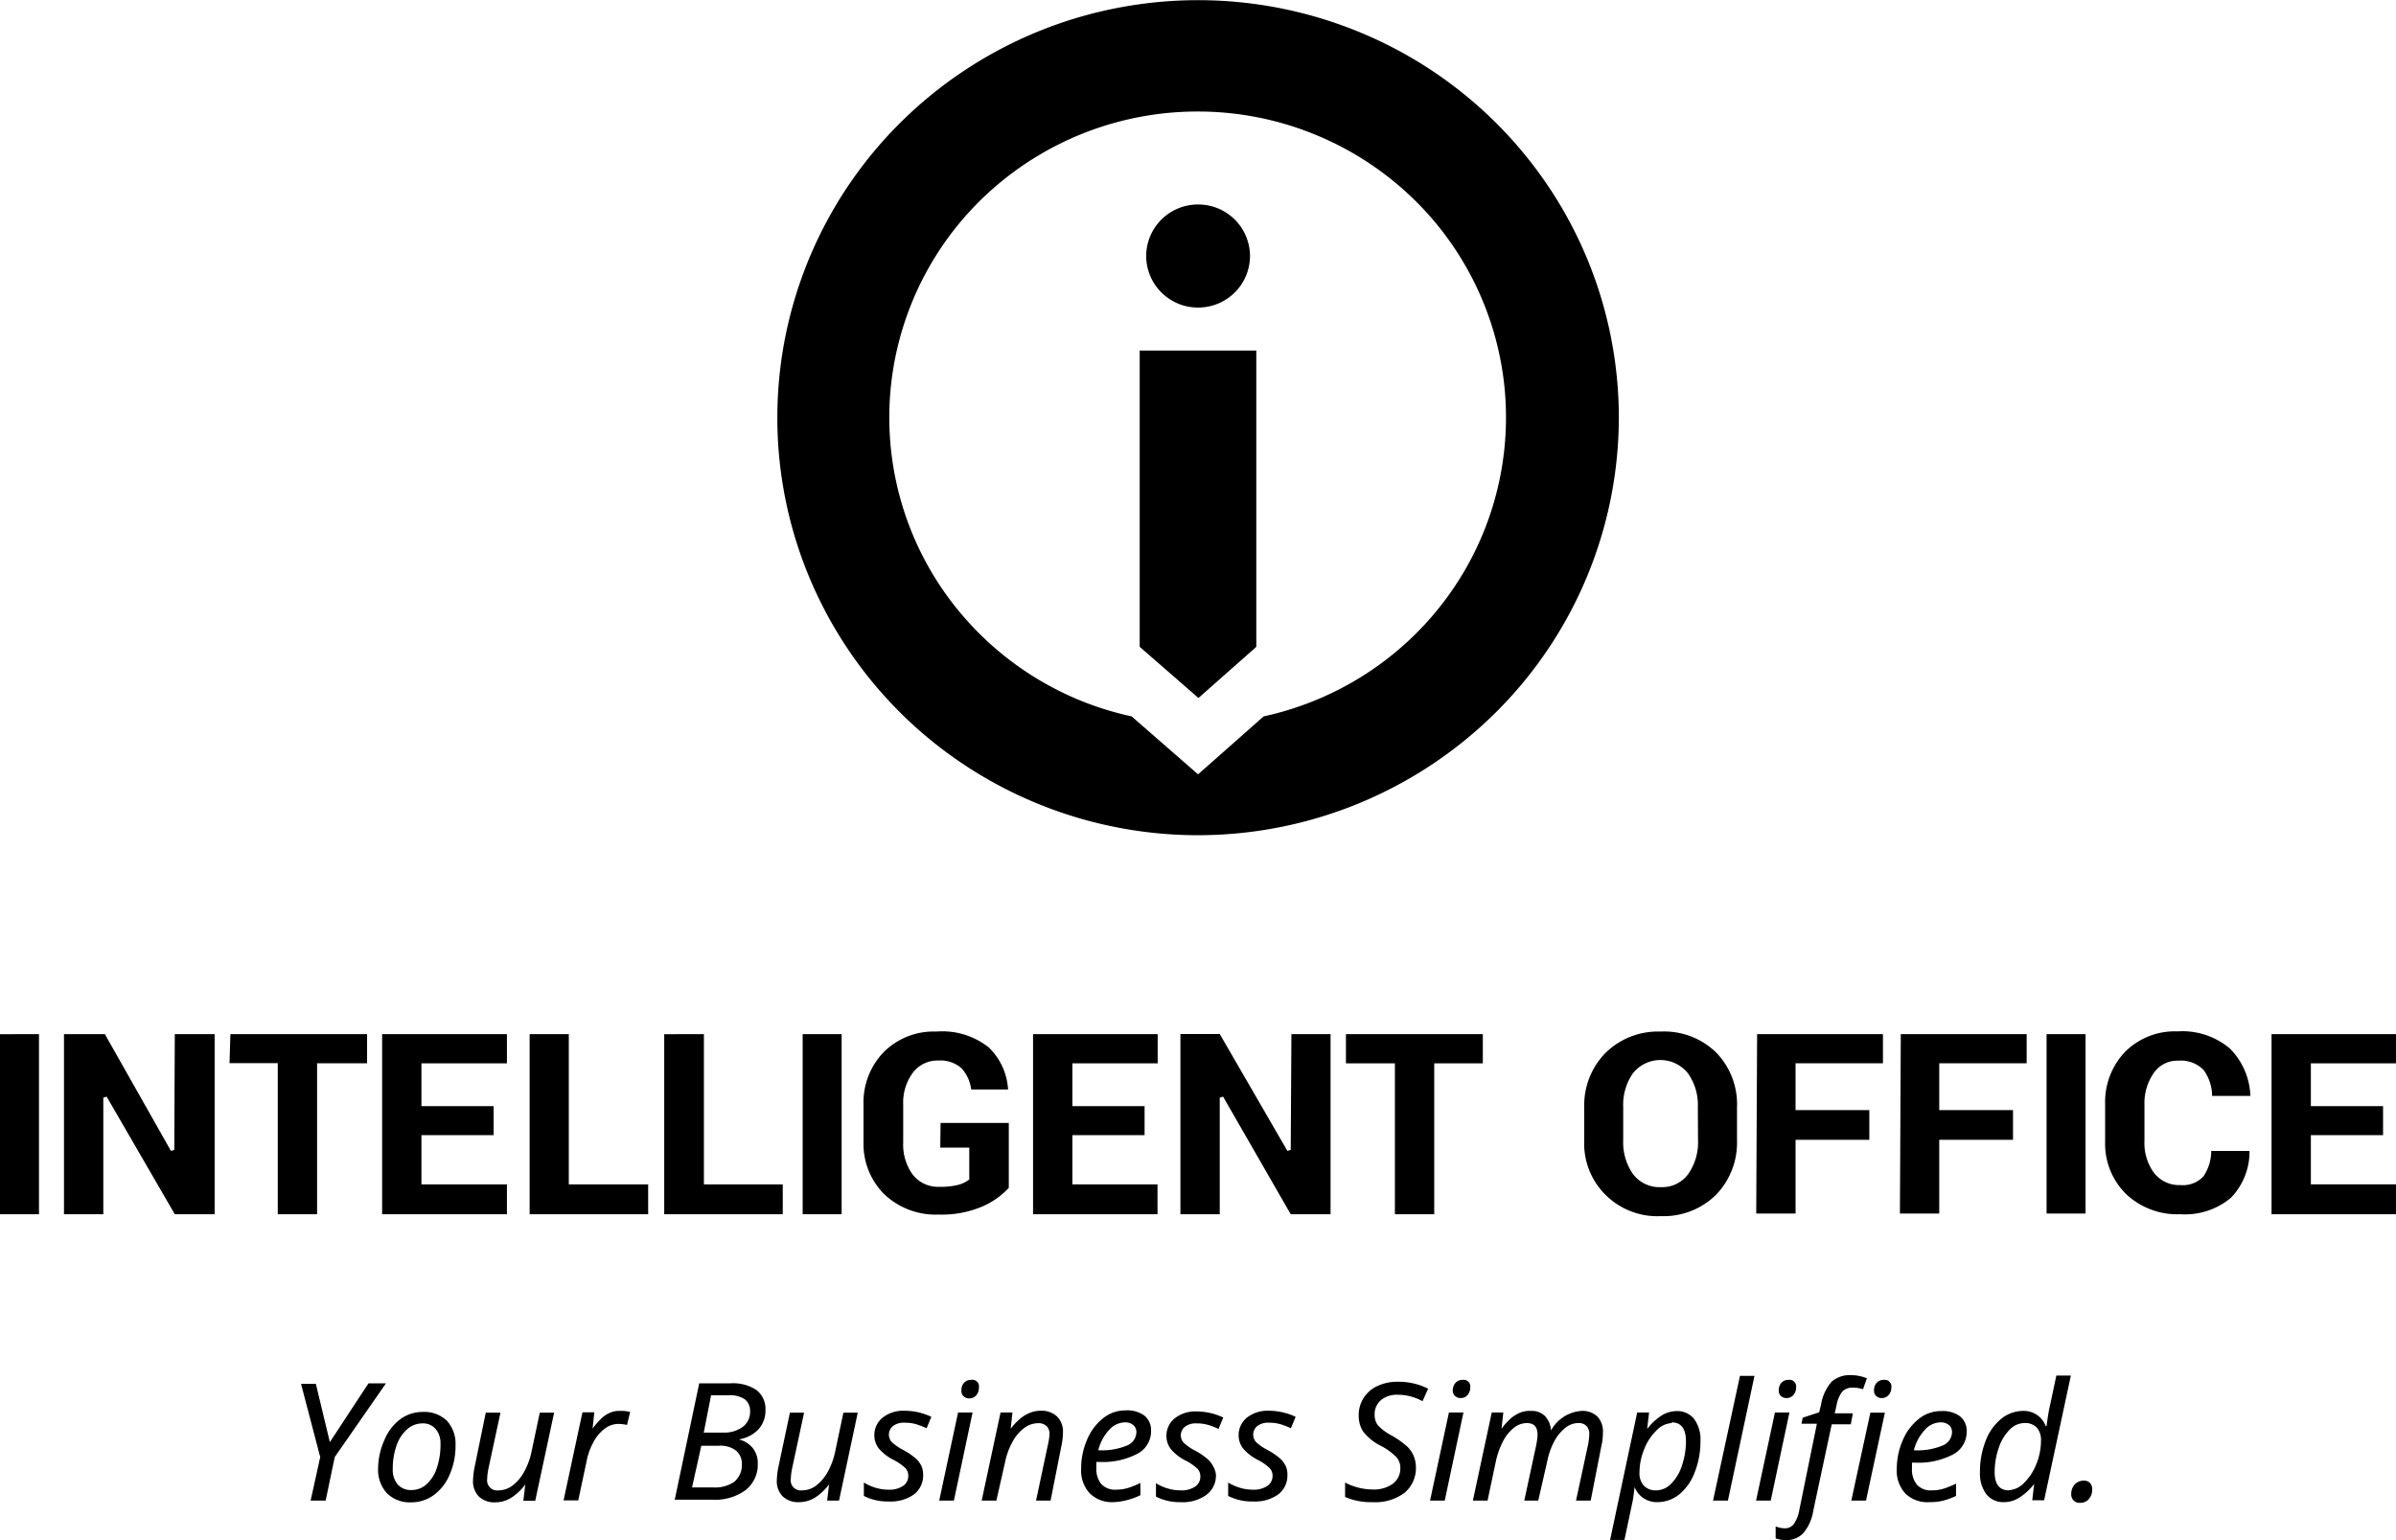 <svg width="126" height="81" viewBox="0 0 126 81" fill="none" xmlns="http://www.w3.org/2000/svg"><path d="M63.005 43.926a22.247 22.247 0 01-12.292-3.7 21.995 21.995 0 01-8.15-9.854 21.803 21.803 0 01-1.26-12.685 21.907 21.907 0 016.053-11.243A22.178 22.178 0 0158.682.432a22.283 22.283 0 0112.783 1.246 22.09 22.09 0 019.932 8.083 21.84 21.84 0 013.734 12.197 21.902 21.902 0 01-6.486 15.525 22.24 22.24 0 01-15.64 6.443zm0-3.203l3.447-3.046c3.905-.85 7.357-3.1 9.692-6.322a16.001 16.001 0 002.959-11.13 16.051 16.051 0 00-5.29-10.244A16.286 16.286 0 0062.98 5.865a16.286 16.286 0 00-10.83 4.116 16.052 16.052 0 00-5.29 10.244 16.001 16.001 0 002.958 11.13 16.224 16.224 0 009.692 6.322l3.493 3.047z" fill="#000"/><path d="M59.934 34.019V18.437h6.132v15.582l-3.043 2.69-3.089-2.69zM63.005 16.174a2.72 2.72 0 002.73-2.709 2.72 2.72 0 00-2.73-2.71 2.72 2.72 0 00-2.73 2.71 2.72 2.72 0 002.73 2.71zM49.446 60.355h1.526v1.679a1.66 1.66 0 01-.589.283c-.325.076-.658.11-.992.1a1.683 1.683 0 01-1.398-.648 2.669 2.669 0 01-.496-1.669v-2.016c-.025-.59.15-1.171.496-1.651a1.615 1.615 0 011.343-.657 1.684 1.684 0 011.231.41c.28.311.456.7.506 1.113h1.94a3.355 3.355 0 00-1.02-2.216 3.936 3.936 0 00-2.759-.83 3.704 3.704 0 00-2.757 1.076 3.8 3.8 0 00-1.067 2.737v2.007a3.724 3.724 0 001.094 2.736 3.91 3.91 0 002.85 1.068 5.452 5.452 0 002.316-.429c.523-.228.992-.56 1.38-.976V59.06h-3.586l-.018 1.295zM42.21 63.86h2.05v-9.47h-2.05v9.47zm12.116 0h6.545v-1.57h-4.477V59.7h3.797v-1.524h-3.797v-2.253h4.486v-1.533h-6.554v9.47zm16.454-9.47v1.533h2.574v7.937h2.069v-7.937h2.555v-1.533h-7.198zm-2.904 6.085l-.175.055-3.558-6.149h-2.068v9.479h2.068v-6.13l.175-.056 3.558 6.186h2.095v-9.47h-2.059l-.036 6.085zM12.07 55.913h2.537v7.946h2.068v-7.937h2.629v-1.533h-7.188l-.046 1.524zm-2.905 4.561l-.175.055-3.475-6.14h-2.15v9.47h2.068v-6.13l.174-.056 3.585 6.186h2.096v-9.47H9.192l-.027 6.085zM0 63.86h2.05v-9.47H0v9.47zm20.095 0h6.563v-1.57h-4.495V59.7h3.796v-1.524h-3.796v-2.253h4.495v-1.533h-6.563v9.47zm9.817-9.47h-2.06v9.47h6.233v-1.57h-4.173v-7.9zm7.106 0H34.93v9.47h6.233v-1.57h-4.146v-7.9zM113.259 56.433a1.501 1.501 0 011.278-.648 1.675 1.675 0 011.351.493c.284.397.438.872.442 1.359h2.013a3.726 3.726 0 00-1.066-2.481 3.863 3.863 0 00-2.758-.913 3.705 3.705 0 00-2.758 1.068 3.81 3.81 0 00-1.057 2.736v2.007a3.711 3.711 0 001.094 2.737 3.917 3.917 0 002.859 1.068 3.749 3.749 0 002.665-.867 3.489 3.489 0 00.975-2.463h-2.013a2.405 2.405 0 01-.405 1.332 1.465 1.465 0 01-1.222.465 1.667 1.667 0 01-1.388-.648 2.648 2.648 0 01-.497-1.67v-1.924a2.786 2.786 0 01.487-1.651zm12.75-.511v-1.533h-6.554v9.47H126v-1.57h-4.477V59.7h3.797v-1.524h-3.797v-2.253h4.486zm-18.384 7.9h2.049v-9.433h-2.049v9.433zm-15.27 0h2.07v-3.877h3.878v-1.56h-3.879v-2.463h4.596v-1.533h-6.618l-.046 9.433zm7.557 0h2.068v-3.877h3.88v-1.56h-3.88v-2.463h4.597v-1.533h-6.619l-.046 9.433zm-12.584-9.57a3.935 3.935 0 00-2.905 1.131 3.927 3.927 0 00-1.112 2.856v1.733a3.797 3.797 0 001.13 2.878 3.856 3.856 0 002.905 1.109 3.914 3.914 0 002.896-1.122 3.937 3.937 0 001.103-2.865V58.24a3.906 3.906 0 00-1.076-2.865 3.91 3.91 0 00-2.941-1.122zm1.967 5.72a2.903 2.903 0 01-.506 1.76 1.69 1.69 0 01-1.443.703 1.74 1.74 0 01-1.48-.702 2.894 2.894 0 01-.505-1.76V58.22a2.895 2.895 0 01.496-1.752 1.837 1.837 0 011.462-.718 1.851 1.851 0 011.461.718c.353.512.53 1.123.506 1.743l.009 1.76zM17.346 75.846l2.032-3.093h.919l-2.694 3.877-.478 2.29h-.79l.505-2.29-1.01-3.85h.78l.736 3.066zM23.955 76.019a3.724 3.724 0 01-.303 1.523c-.175.43-.464.806-.837 1.086a1.986 1.986 0 01-1.195.383 1.695 1.695 0 01-1.277-.483 1.816 1.816 0 01-.46-1.296 3.706 3.706 0 01.34-1.514c.175-.43.464-.805.837-1.086a1.977 1.977 0 011.176-.374 1.701 1.701 0 011.278.475c.309.356.467.817.441 1.286zm-.79-.091a1.143 1.143 0 00-.258-.776.864.864 0 00-.689-.292c-.3 0-.587.111-.809.31-.26.236-.453.535-.56.867a3.624 3.624 0 00-.194 1.204c-.02.3.07.595.258.83a.918.918 0 00.744.293c.287-.001.562-.109.773-.302.253-.233.44-.529.542-.857a3.85 3.85 0 00.193-1.277zM25.546 74.295h.772l-.625 2.91a3.199 3.199 0 00-.074.584.527.527 0 00.363.573.537.537 0 00.244.02c.26-.003.51-.09.717-.246a2.25 2.25 0 00.616-.721c.193-.351.33-.73.404-1.122l.423-1.998h.754l-.993 4.634h-.625l.101-.857a2.75 2.75 0 01-.772.72c-.245.144-.524.22-.809.22a1.176 1.176 0 01-.855-.302 1.127 1.127 0 01-.312-.848c.008-.249.038-.496.091-.74l.58-2.827zM32.633 74.204c.17-.005.34.013.505.054l-.165.685a2.149 2.149 0 00-.45-.055c-.26.002-.512.088-.717.246a2.13 2.13 0 00-.589.694c-.168.302-.289.628-.358.966l-.45 2.117h-.773l.993-4.634h.625l-.092.857c.15-.207.32-.399.506-.575.126-.11.269-.198.423-.264.171-.071.356-.103.542-.091zM38.406 72.753c.486-.034.97.09 1.379.356a1.26 1.26 0 01.469 1.058c.01.369-.122.727-.368 1.004a1.779 1.779 0 01-1.039.529c.293.07.554.233.745.465.175.228.265.508.257.794a1.704 1.704 0 01-.634 1.405 2.708 2.708 0 01-1.747.51h-1.985l1.287-6.12h1.636zm-2.013 5.474h1.094c.396.031.791-.072 1.121-.292a1.142 1.142 0 00.405-.912.905.905 0 00-.304-.73 1.349 1.349 0 00-.919-.256h-.91l-.487 2.19zm.616-2.883h1.02c.368.018.73-.088 1.03-.301a.978.978 0 00.386-.812.77.77 0 00-.267-.63 1.36 1.36 0 00-.864-.218h-.92l-.385 1.961zM41.54 74.295h.745l-.625 2.91a3.199 3.199 0 00-.074.584.526.526 0 00.364.573.537.537 0 00.243.02c.26-.003.511-.09.717-.246.255-.195.465-.44.616-.721.193-.351.33-.73.404-1.122l.423-1.998h.754l-.984 4.625h-.625l.102-.857c-.209.287-.47.532-.773.72a1.6 1.6 0 01-.809.22 1.175 1.175 0 01-.855-.302 1.132 1.132 0 01-.312-.848c.008-.249.039-.496.092-.74l.597-2.818zM48.545 77.543a1.25 1.25 0 01-.478 1.049 2.108 2.108 0 01-1.333.374 2.71 2.71 0 01-1.305-.292v-.703c.192.118.4.21.616.274.214.066.437.1.661.1.279.02.556-.05.791-.2a.63.63 0 00.267-.53.582.582 0 00-.148-.4 2.684 2.684 0 00-.634-.439 2.46 2.46 0 01-.772-.602 1.124 1.124 0 01-.23-.702 1.17 1.17 0 01.432-.912 1.746 1.746 0 011.15-.365c.49 0 .973.11 1.415.319l-.248.602a4.34 4.34 0 00-.506-.2 2.149 2.149 0 00-.662-.092.924.924 0 00-.597.173.587.587 0 00-.217.41.58.58 0 00.153.439c.185.167.392.308.615.42.237.128.459.28.662.456.114.107.207.234.276.374.062.14.093.293.092.447zM50.163 78.92h-.772l.992-4.634h.763l-.983 4.634zm.395-5.802a.563.563 0 01.138-.392.479.479 0 01.368-.155.353.353 0 01.318.094.346.346 0 01.095.316.572.572 0 01-.147.41.46.46 0 01-.35.156.434.434 0 01-.302-.11.383.383 0 01-.12-.319zM55.246 78.92h-.763l.616-2.901c.049-.195.08-.393.092-.593a.59.59 0 00-.147-.42.616.616 0 00-.469-.155 1.21 1.21 0 00-.708.247 2.204 2.204 0 00-.616.72 3.839 3.839 0 00-.404 1.113l-.45 1.989h-.773l.993-4.634h.625l-.092.857c.15-.2.323-.384.515-.547.15-.121.317-.22.496-.292a1.49 1.49 0 01.561-.11 1.202 1.202 0 01.864.302 1.111 1.111 0 01.313.839 3.623 3.623 0 01-.092.757l-.56 2.828zM58.546 79.002a1.657 1.657 0 01-1.24-.465 1.757 1.757 0 01-.451-1.277 3.77 3.77 0 01.312-1.542c.18-.442.472-.832.846-1.131a1.847 1.847 0 011.177-.41c.357-.028.712.072 1.002.282a.985.985 0 01.34.794 1.334 1.334 0 01-.717 1.204c-.62.32-1.316.468-2.013.429h-.148v.319c-.018.301.073.6.258.84a.976.976 0 00.79.3c.212.001.423-.03.626-.091.22-.071.436-.16.643-.265v.648a3.697 3.697 0 01-.735.265c-.226.059-.457.093-.69.1zm.598-4.196a1.137 1.137 0 00-.828.41c-.273.3-.466.665-.56 1.058h.064c.49.022.98-.062 1.434-.246a.772.772 0 00.506-.712.48.48 0 00-.157-.364.665.665 0 00-.46-.146zM63.942 77.543a1.252 1.252 0 01-.515 1.085 2.098 2.098 0 01-1.333.374 2.71 2.71 0 01-1.305-.292v-.702c.192.117.4.21.616.273.214.066.437.1.662.1.278.02.556-.05.79-.2a.63.63 0 00.267-.529.581.581 0 00-.147-.401 2.676 2.676 0 00-.634-.438 2.462 2.462 0 01-.773-.602 1.126 1.126 0 01-.23-.703 1.17 1.17 0 01.433-.912 1.746 1.746 0 011.149-.365c.487.002.967.11 1.406.32l-.248.601a4.339 4.339 0 00-.506-.2 2.15 2.15 0 00-.661-.092.925.925 0 00-.598.174.584.584 0 00-.186.645.583.583 0 00.122.203c.185.167.392.308.616.42.236.128.458.281.661.456.114.107.208.234.276.374.073.126.12.266.138.41zM67.702 77.543a1.25 1.25 0 01-.478 1.049 2.098 2.098 0 01-1.333.374 2.71 2.71 0 01-1.305-.292v-.703c.192.118.4.21.616.274.214.066.437.1.661.1.279.02.556-.05.791-.2a.63.63 0 00.267-.53.582.582 0 00-.148-.4 2.68 2.68 0 00-.634-.439 2.46 2.46 0 01-.772-.602 1.126 1.126 0 01-.23-.702 1.17 1.17 0 01.432-.912 1.746 1.746 0 011.15-.365c.49 0 .973.11 1.415.319l-.248.602a4.347 4.347 0 00-.506-.2 2.149 2.149 0 00-.662-.092.924.924 0 00-.597.173.584.584 0 00-.186.645.581.581 0 00.121.204c.186.167.393.308.616.42.237.128.458.28.662.456.114.107.207.234.276.374.062.14.094.293.092.447zM74.458 77.132a1.686 1.686 0 01-.597 1.377 2.56 2.56 0 01-1.682.493 3.368 3.368 0 01-1.444-.274v-.757c.448.236.946.361 1.453.365.376.02.748-.086 1.057-.3a1.005 1.005 0 00.395-.84.835.835 0 00-.211-.566 3.29 3.29 0 00-.818-.593 2.67 2.67 0 01-.92-.739 1.488 1.488 0 01-.239-.839c-.009-.33.08-.654.257-.934.177-.279.433-.5.736-.635a2.442 2.442 0 011.094-.219 3.394 3.394 0 011.563.365l-.294.657a2.697 2.697 0 00-.616-.247 2.47 2.47 0 00-.653-.09 1.312 1.312 0 00-.92.282.958.958 0 00-.33.766.907.907 0 00.165.548c.206.219.449.4.717.538.296.166.573.361.828.584a1.506 1.506 0 01.46 1.058zM75.975 78.92h-.772l.993-4.634h.763l-.984 4.634zm.423-5.802a.563.563 0 01.147-.392.479.479 0 01.368-.155.352.352 0 01.39.23.344.344 0 01.014.162.58.58 0 01-.147.41.458.458 0 01-.35.155.434.434 0 01-.303-.109.382.382 0 01-.12-.301zM80.507 74.204a.98.98 0 01.744.273c.187.21.297.477.313.757a1.976 1.976 0 011.6-1.03 1.14 1.14 0 01.836.292 1.148 1.148 0 01.294.848c0 .255-.031.51-.092.757l-.551 2.819h-.772l.625-2.901c.042-.198.066-.4.073-.602a.599.599 0 00-.147-.42.58.58 0 00-.45-.155 1.08 1.08 0 00-.653.246c-.24.189-.437.425-.58.694a3.699 3.699 0 00-.376 1.049l-.478 2.089h-.735l.625-2.901a3.43 3.43 0 00.073-.566c0-.407-.187-.61-.56-.61-.249.003-.488.09-.68.245-.243.197-.44.443-.58.721-.18.351-.31.726-.386 1.113l-.423 1.998h-.772l.993-4.634h.607l-.092.857c.144-.203.31-.39.496-.556.14-.115.294-.21.46-.283.186-.077.387-.112.588-.1zM88.173 74.213a1.121 1.121 0 01.92.42c.239.337.356.746.33 1.158a4.368 4.368 0 01-.303 1.642c-.163.45-.442.85-.809 1.159-.327.264-.736.41-1.158.41a1.257 1.257 0 01-.724-.209 1.243 1.243 0 01-.47-.584c-.044.383-.08.644-.111.784l-.423 1.998h-.754l1.425-6.705h.625l-.101.867c.215-.285.48-.529.781-.721.233-.141.5-.217.772-.22zm-.257.63a1.19 1.19 0 00-.8.382c-.288.28-.51.62-.652.995a3.27 3.27 0 00-.248 1.231.971.971 0 00.23.685.856.856 0 00.661.246 1.101 1.101 0 00.772-.347c.264-.27.46-.598.57-.958.142-.417.213-.855.212-1.295-.007-.65-.258-.976-.754-.976l.01.036zM90.867 78.92h-.782l1.416-6.56h.763l-1.397 6.56zM93.119 78.92h-.772l.993-4.634h.762l-.983 4.634zm.423-5.802a.563.563 0 01.138-.392.479.479 0 01.367-.155.352.352 0 01.39.23.344.344 0 01.015.162.572.572 0 01-.147.41.46.46 0 01-.35.155.424.424 0 01-.303-.109.383.383 0 01-.11-.301zM93.937 81c-.19.001-.38-.03-.56-.091v-.63c.154.062.32.096.486.1a.582.582 0 00.478-.237c.149-.226.246-.48.285-.748l.92-4.515h-.81l.065-.32.864-.282.101-.411c.07-.441.26-.855.552-1.195a1.426 1.426 0 011.038-.347c.282.001.56.057.819.165l-.203.574a1.657 1.657 0 00-.533-.082.715.715 0 00-.56.21 1.59 1.59 0 00-.295.702l-.1.438h.955l-.11.575h-1.002l-.974 4.561c-.065.43-.246.834-.524 1.168a1.221 1.221 0 01-.892.365zM98.129 78.92h-.773l1.002-4.625h.763l-.992 4.625zm.422-5.802a.563.563 0 01.138-.392.479.479 0 01.368-.155.352.352 0 01.39.23.344.344 0 01.014.162.572.572 0 01-.147.41.46.46 0 01-.349.155.424.424 0 01-.303-.109.382.382 0 01-.11-.301zM101.466 79.002a1.661 1.661 0 01-1.269-.456 1.76 1.76 0 01-.45-1.277 3.782 3.782 0 01.312-1.515c.181-.442.472-.831.846-1.13a1.846 1.846 0 011.176-.411c.358-.027.713.073 1.002.283a.984.984 0 01.341.793 1.345 1.345 0 01-.717 1.204c-.62.32-1.316.469-2.014.43h-.147v.319c-.018.3.073.599.258.839a.967.967 0 00.79.3c.212.002.423-.029.625-.09.221-.072.437-.16.644-.265v.648a3.706 3.706 0 01-.736.264 3.087 3.087 0 01-.661.064zm.57-4.196a1.132 1.132 0 00-.828.41 2.43 2.43 0 00-.561 1.059h.065c.49.022.979-.062 1.434-.247a.77.77 0 00.505-.711.47.47 0 00-.156-.365.664.664 0 00-.459-.146zM105.381 79.002a1.14 1.14 0 01-.919-.41 1.82 1.82 0 01-.34-1.168 4.384 4.384 0 01.294-1.633 2.74 2.74 0 01.818-1.168c.329-.27.741-.418 1.168-.42a1.228 1.228 0 011.176.794h.046c.062-.48.126-.86.193-1.14l.322-1.514h.763l-1.406 6.559h-.625l.101-.858a3.102 3.102 0 01-.782.721 1.497 1.497 0 01-.809.237zm.267-.63c.308-.02.595-.162.8-.391.283-.282.503-.622.643-.995.157-.385.238-.797.239-1.213a.99.99 0 00-.22-.693.842.842 0 00-.653-.238 1.094 1.094 0 00-.781.356c-.262.272-.457.6-.57.958a3.911 3.911 0 00-.212 1.286c.006.627.258.94.754.94v-.01zM108.921 78.592a.746.746 0 01.183-.52.637.637 0 01.488-.201.412.412 0 01.312.119.465.465 0 01.12.346.748.748 0 01-.175.502.589.589 0 01-.469.2.448.448 0 01-.331-.118.457.457 0 01-.128-.328z" fill="#000"/></svg>
